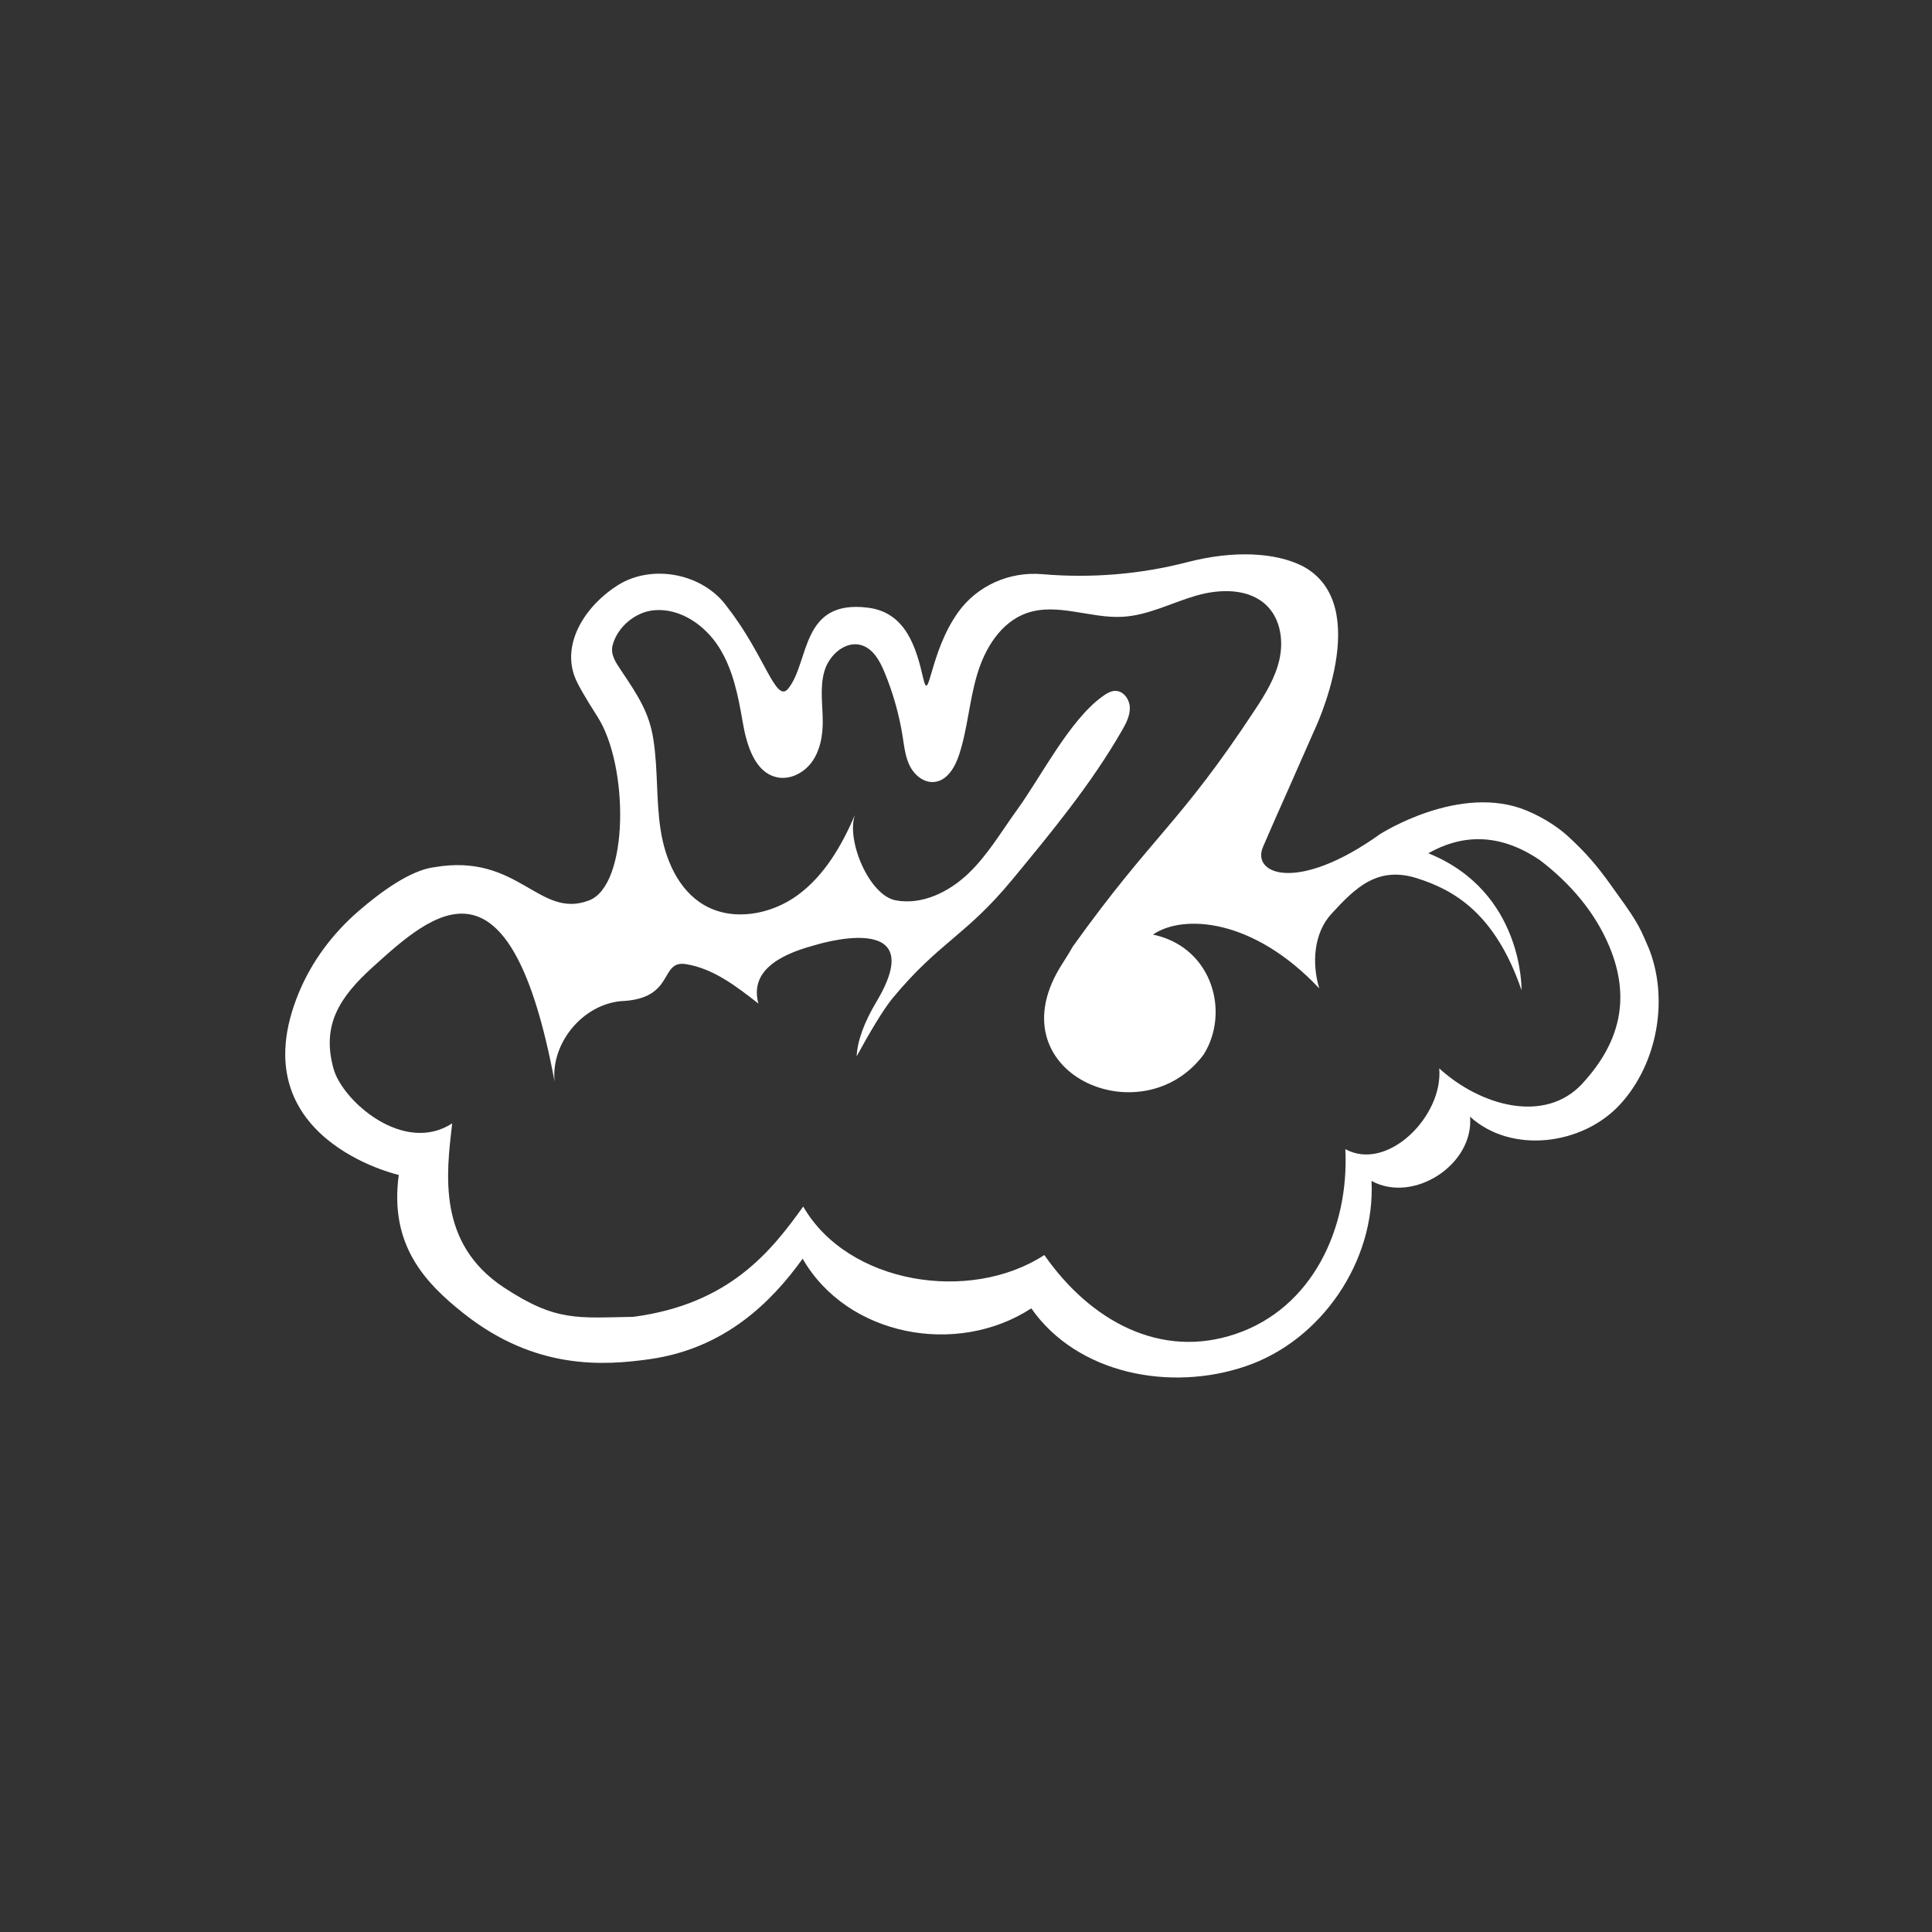 <svg viewBox="0 0 2000 2000" version="1.1" xmlns="http://www.w3.org/2000/svg" id="Layer_1">
  
  <rect x="0" y="0" width="2000" height="2000" fill="#333333" stroke="none"/>
  
  <defs>
    <style>
      .st0 {
        fill: #fff;
      }
    </style>
  </defs>
  <path d="M1706,979.8c-10.2-24.3-13.1-28.4-39.3-64.8-13.4-18.6-24.6-31.9-43.4-49.2-8-7.3-22.1-17.9-42.4-26.5-69.4-29.2-152.3,24.2-152.3,24.2-85.4,61.1-133.5,41.7-121.1,13.1,24.5-56.4,3.8-8.5,52.4-119,0,0,63.9-131.3-11.3-171.5-28.3-14.3-71.4-16.6-119.3-4.2-49,12.7-99.8,16.8-150.2,12.5-34.1-3-67.6,11.8-87.4,39.6-29.7,41.7-29.6,96-36,68.1-7.3-32-18-68-57-73-70.1-9-60.4,55.9-82.7,83.7-12.9,16-23.8-33.9-63-84.2-24.4-34.7-77.3-45.4-113.3-22.9-32.9,20.7-58.5,59.3-44.6,95.3q4.3,11.1,23.4,40.9c32.7,51,32.6,174.4-8.7,190.2-51.9,19.9-72.8-49.4-160.1-34.4-24.9,3.1-55.7,25.7-78.6,45.5-26.8,23.2-48.4,52-61.9,84.8-62.1,150.8,103.6,188.3,103.6,188.3-9.7,71.8,26.1,110.9,67.5,143.6,74.1,58.6,144.9,53.8,192.2,47.1,77.4-10.9,125.8-58.6,158.4-104,46,80.1,159.4,101.7,236.7,51.4,47.4,67.9,143.9,86.7,222.3,59.8,78.3-26.7,134-108.9,129.9-191.7,43.5,23.8,106.2-17,102-66.5,42.6,38.8,116.3,29.7,155.3-12.7,39-42.4,51.1-110.5,28.9-163.7ZM1638.3,1121.5c-39,42.4-105.8,23.3-148.4-15.5,4.2,49.5-53.7,107.4-97.2,83.6,4.1,82.7-34.7,164.4-113,191.1-78.4,26.9-151.2-13.5-198.6-81.5-77.3,50.3-203.6,29.9-249.6-50.2-32.6,45.3-75.7,101.1-176.1,114.2-57.8.9-79.6,5.3-133.9-30.5-69-45.6-59.5-117.4-53.4-169.8-50,32.6-113.6-22.9-122.9-56.8-12.4-45.1,6.2-73.8,40.9-105.2,62.6-56.6,141.8-128,188,118.7-3.9-39.7,28.7-79.3,68.4-83.2,57.3-2.1,39.5-42.9,67.8-38.3,28.3,4.6,52.2,23.1,74.8,40.8-8.7-32.1,18.7-49.8,57.5-60.2,0,0,122.9-39.2,64.7,58.3-12.9,21.6-19.7,40.5-20.5,56.5,13.5-24.8,27.8-48.8,37-59.9,48.4-58.6,75.6-64.3,124-122.9,40.7-49.3,81.7-98.9,113.6-154.4,4.2-7.3,8.3-15.1,8.2-23.5-.1-8.4-6.2-17.3-14.5-17.6-5.4-.2-10.2,3.1-14.6,6.3-33.9,25-62.7,82.4-87.4,116.5-16.3,22.5-30.5,47-50.6,66.2-20.1,19.2-48.1,33-75.4,27.8-27.3-5.2-51.3-62-42.1-88.3-13.6,31.6-31.5,62.6-59.2,82.9-27.7,20.3-67.2,27.6-96.9,10.3-26.9-15.7-40.4-47.5-45.1-78.2-4.7-30.8-2.6-62.3-7.4-93.1-4.2-27.5-15.6-45.1-33.6-71.8-5.5-8.2-11.1-16.4-8.6-26,4.9-18.5,23.2-34.4,43.1-36.1,27-2.3,52.6,15.5,67.1,38.5s19.8,50.3,24.4,77.1c4.1,23.9,12.6,53.1,36.4,57.5,13.9,2.5,28.2-5.5,36.1-17.2,7.9-11.7,10.4-26.3,10.4-40.3,0-17.6-3.2-35.5,1.7-52.4,4.8-16.9,22-32.2,38.7-26.9,11.9,3.8,18.7,16.2,23.5,27.8,8.9,21.5,15.3,44.1,18.9,67.2,1.6,10.4,2.8,21.1,7.6,30.4,4.8,9.3,14.5,17.1,24.9,16.1,13.5-1.2,21.7-15.4,25.9-28.3,8.8-26.9,10.5-55.7,18.6-82.8,8-27.2,24.6-54.3,51.3-63.7,31.6-11.1,66,5.7,99.4,3.8,26.3-1.5,50.4-14.4,75.7-21.8,25.3-7.4,56-7.9,74.3,11.1,13.5,14,16.5,35.7,12.3,54.7-4.2,19-14.6,36-25.3,52.2-79.1,120.1-104.8,128.2-188.6,245.1,0,0,0,0,0,0-2.8,5-6.3,10.7-10.6,17.4-73.1,112.5,82,181,146.2,94.2,27-43.7,8.7-108.7-49.1-123.1-1.2-.3-2.4-.6-3.6-.8,30.9-21.3,103.5-17.4,172.2,55.7-7.9-26.1-5.7-57.4,12.6-77.2,24.6-26.8,47.6-49.9,88.7-36.8,37.7,12,80.7,35.8,108.1,115.9,0,0,2.3-102-96.5-141.8,33-18.7,72-22.5,115.6,7.2,31,23.6,56.9,53.6,71.8,89.3,22.2,53.2,11.3,99.2-27.7,141.6Z" class="st0"></path>
  <path d="M283,1099.7" class="st0"></path>
</svg>